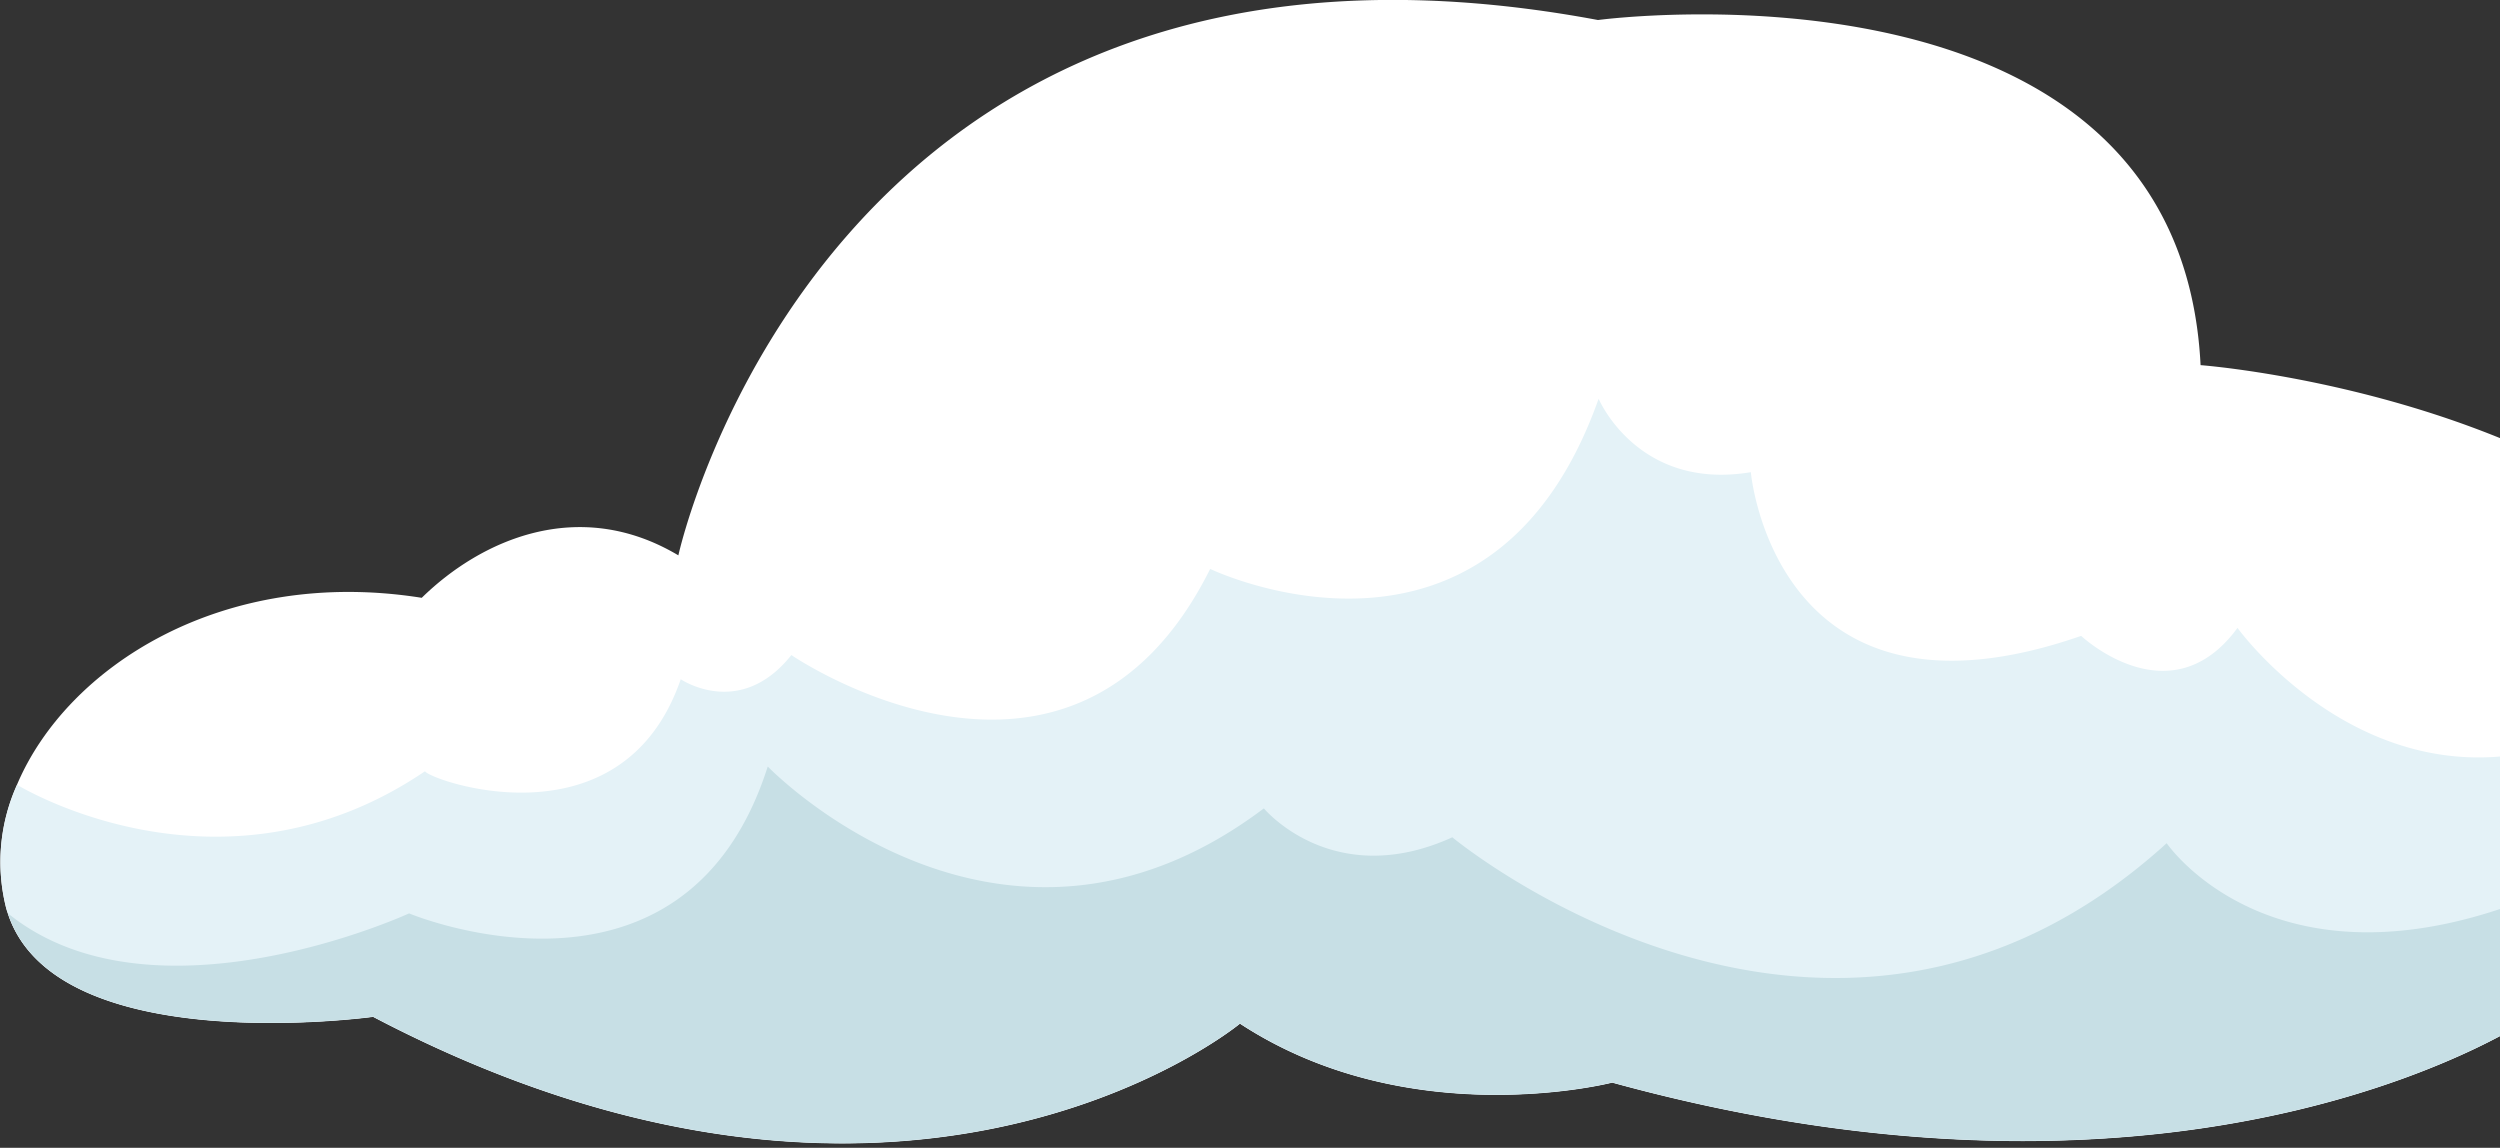 <svg xmlns="http://www.w3.org/2000/svg" xmlns:xlink="http://www.w3.org/1999/xlink" width="318" height="146" viewBox="0 0 318 146">
  <rect x="0" y="0" width="318" height="146" fill="#333333" stroke="none"/>
  <defs>
    <clipPath id="clip-path">
      <rect id="Rectangle_466" data-name="Rectangle 466" width="318" height="146" transform="translate(1452 1740)" fill="#fff" stroke="#707070" stroke-width="1"/>
    </clipPath>
    <clipPath id="clip-path-2">
      <rect id="Rectangle_383" data-name="Rectangle 383" width="388" height="146" transform="translate(0 0.231)"/>
    </clipPath>
  </defs>
  <g id="colorwork_co2_0124_scroll_cloud_02" transform="translate(-1452 -1740)" clip-path="url(#clip-path)">
    <g id="Cloud_3" data-name="Cloud 3" transform="translate(2098 1585.518)">
      <g id="Group_2118" data-name="Group 2118" transform="translate(-646 154.252)">
        <g id="Group_2117" data-name="Group 2117" transform="translate(0 0)" clip-path="url(#clip-path-2)">
          <g id="Group_2116" data-name="Group 2116" clip-path="url(#clip-path-2)">
            <g id="Group_2115" data-name="Group 2115" clip-path="url(#clip-path-2)">
              <path id="Path_115" data-name="Path 115" d="M-259.3,260.541a8.256,8.256,0,0,1-.188,1.349,12.887,12.887,0,0,1-.413,1.728.358.358,0,0,1-.075.263,9.063,9.063,0,0,1-.56,1.386.276.276,0,0,1-.075.225,13.073,13.073,0,0,1-.676,1.24,13.126,13.126,0,0,1-1.315,1.875,10.084,10.084,0,0,1-1.048,1.2,2.423,2.423,0,0,1-.3.338c-.414.376-.864.789-1.315,1.165-.447.413-.973.785-1.462,1.161a35.148,35.148,0,0,1-6.229,3.49c-.973.413-1.987.827-3,1.24a.311.311,0,0,0-.151.034,70.619,70.619,0,0,1-8.968,2.626c-1.048.263-2.063.488-3.115.676a1.869,1.869,0,0,1-.6.113q-1.24.282-2.48.451c-4.99.864-9.979,1.424-14.48,1.762-.751.038-1.5.075-2.213.15-1.461.075-2.852.15-4.163.188-.563.038-1.089.075-1.578.075h-1.5c-5.1.15-8.4.038-8.4.038s-41.757,29.265-117.352,8.517c0,0-25.74,6.639-47.348-7.5h0c-1.724,1.424-43.557,34.1-110.262-.864,0,0-40.3,5.591-46.446-13.131a5.291,5.291,0,0,1-.263-.827,23.875,23.875,0,0,1,1.424-15.566c6.342-14.972,26.15-27.765,51.473-23.749,7.466-7.315,19.921-12.981,32.642-5.4,0,0,18.831-86.441,116.976-68.095,0,0,73.949-9.9,76.65,43.9,0,0,43.256,3.227,66.4,27.611,20.108.526,43.294,9.87,40.442,32.3Z" transform="translate(646.024 -153.922)" fill="#fff"/>
              <path id="Path_116" data-name="Path 116" d="M-259.3,223.313a8.257,8.257,0,0,1-.188,1.349,12.887,12.887,0,0,1-.413,1.728.358.358,0,0,1-.075.263,9.063,9.063,0,0,1-.56,1.386.276.276,0,0,1-.075.225,13.073,13.073,0,0,1-.676,1.24,13.126,13.126,0,0,1-1.315,1.875,10.084,10.084,0,0,1-1.048,1.2,2.423,2.423,0,0,1-.3.338c-.414.413-.864.789-1.315,1.165-.447.413-.973.785-1.462,1.161a35.148,35.148,0,0,1-6.229,3.49c-.973.413-1.987.827-3,1.24a.311.311,0,0,0-.151.034c-.225.075-.488.188-.714.263-.677.263-1.39.488-2.138.714-1.052.338-2.1.639-3.19.939-.939.263-1.95.488-2.927.71-1.236.3-2.476.564-3.712.789q-1.24.282-2.48.451c-1.612.3-3.224.526-4.839.751-.747.113-1.5.188-2.25.3-1.349.15-2.664.3-3.975.409-.9.075-1.766.15-2.626.226a2.816,2.816,0,0,0-.789.075c-.751.038-1.5.113-2.213.15-1.461.075-2.852.15-4.163.188-1.089.075-2.1.113-3.077.113-5.1.15-8.4.038-8.4.038s-41.757,29.265-117.352,8.517c0,0-25.74,6.639-47.348-7.5h0c-1.724,1.424-43.557,34.1-110.262-.864,0,0-41.494,5.741-46.709-13.958a23.873,23.873,0,0,1,1.424-15.566s25.849,15.942,51.887-1.728c.451,1.09,25.06,9.979,32.526-11.7,0,0,7.544,5.14,14.071-3.077,0,0,35.64,24.422,53.273-10.956,0,0,35.678,17.148,49.411-21.645,0,0,4.952,11.741,19.361,9.34,0,0,3.04,34.367,42.016,20.822,0,0,11.332,10.655,19.887-1.014,0,0,21.123,29.34,51.661,9.716,2.4,2.551,12.831,31.327,50.5,16.81Z" transform="translate(646.024 -116.694)" fill="#e4f2f7"/>
              <path id="Path_117" data-name="Path 117" d="M-276.825,205.676a70.622,70.622,0,0,1-8.968,2.626c-1.048.263-2.063.488-3.115.676a1.868,1.868,0,0,1-.6.113q-1.24.282-2.48.451c-4.99.864-9.979,1.424-14.48,1.762-.751.038-1.5.113-2.213.15-1.461.075-2.852.15-4.163.188-.563.038-1.089.075-1.578.075h-1.5c-5.1.15-8.4.038-8.4.038s-41.757,29.265-117.352,8.517c0,0-25.74,6.639-47.348-7.5h0c-1.724,1.424-43.557,34.1-110.262-.864,0,0-40.3,5.591-46.446-13.131,18.493,14.969,51.022,0,51.022,0s35,14.668,45.62-18.684c0,0,29.49,30.655,63.106,5.328,0,0,8.777,10.58,23.971,3.678,0,0,47.911,39.766,90.867.751,0,0,13.883,20.409,47.536,6.451,0,0,11.065,16.96,46.822,9.344Z" transform="translate(646.745 -82.364)" fill="#c7dfe5"/>
            </g>
          </g>
        </g>
      </g>
    </g>
  </g>
</svg>
